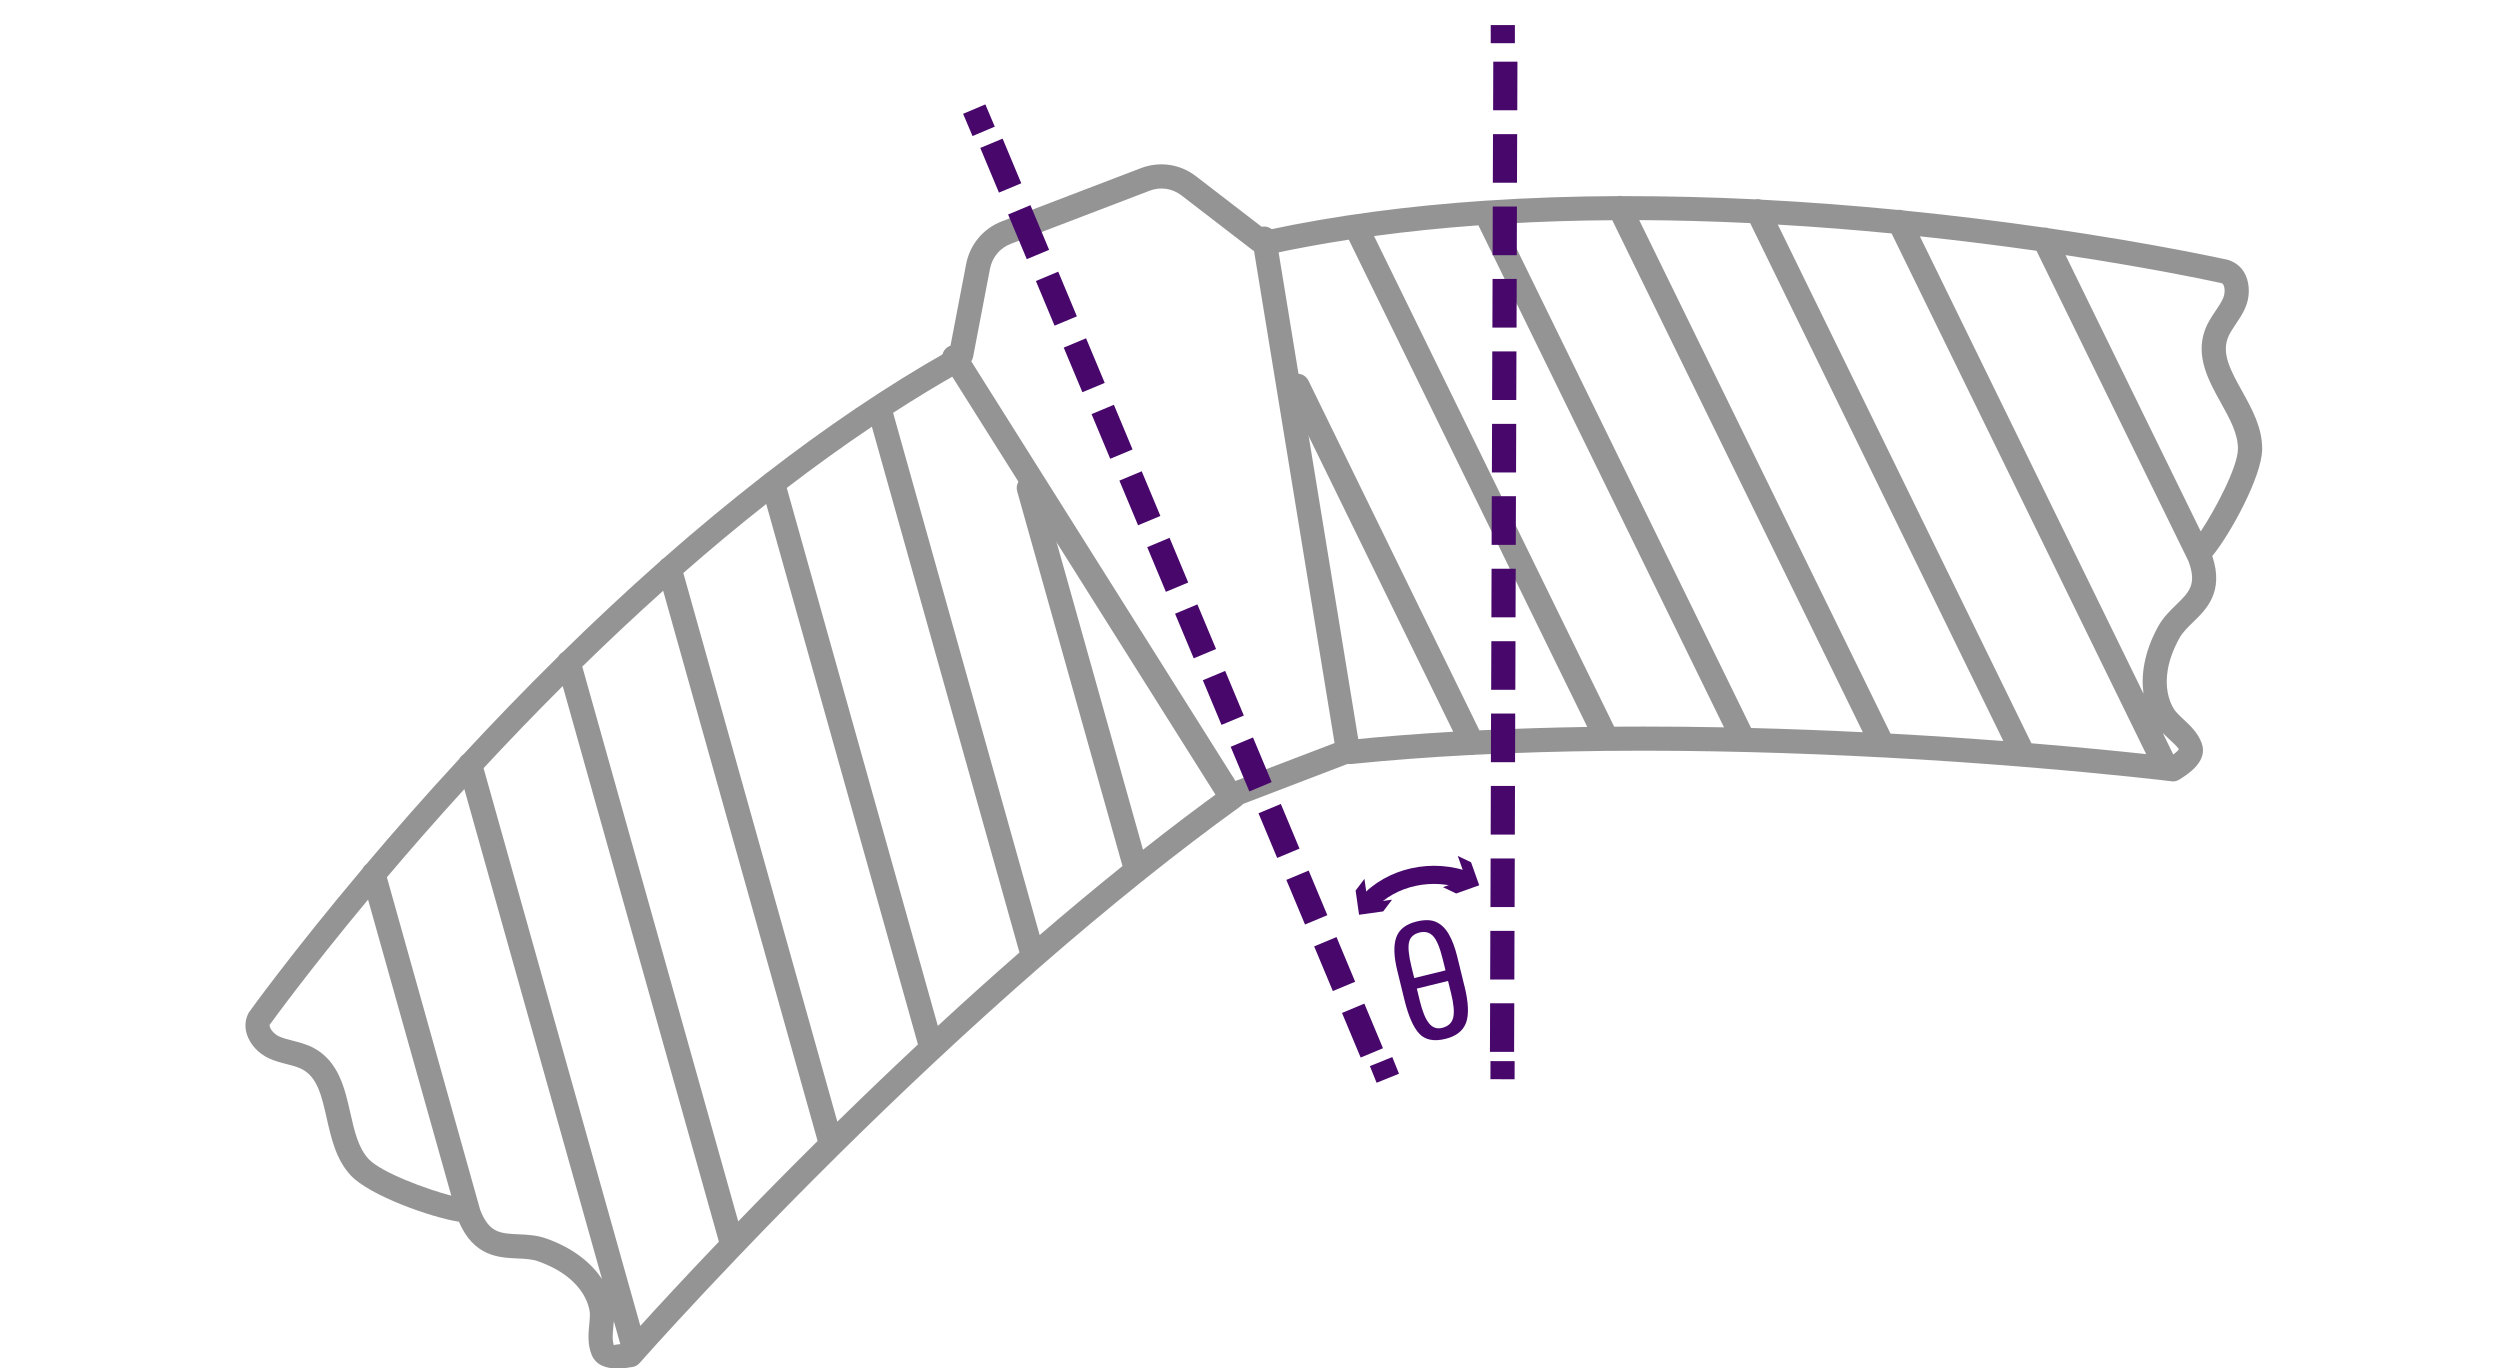 <?xml version="1.0" encoding="UTF-8"?>
<svg id="_レイヤー_2" data-name="レイヤー 2" xmlns="http://www.w3.org/2000/svg" viewBox="0 0 450 246.32">
  <defs>
    <style>
      .cls-1 {
        fill: none;
      }

      .cls-2 {
        fill: #48086b;
      }

      .cls-3 {
        fill: #949495;
      }
    </style>
  </defs>
  <g id="_レイヤー_1-2" data-name="レイヤー 1">
    <g>
      <g>
        <path class="cls-3" d="M111.07,246.32c-1.81,0-3.79-.48-4.6-2.52-.73-1.86-.56-3.71-.41-5.35.06-.65.13-1.29.12-1.93,0-.24-.21-6.23-9.29-9.48-1.12-.4-2.41-.46-3.78-.52-3.34-.15-7.82-.35-10.51-6.61-4.97-.75-16.17-4.75-19.48-8.35-2.64-2.86-3.49-6.64-4.32-10.3-.88-3.91-1.64-7.28-4.35-8.76-.79-.43-1.77-.68-2.82-.95-1.06-.27-2.16-.55-3.25-1.06-1.85-.85-3.35-2.49-3.93-4.27-.45-1.36-.33-2.77.33-3.95.25-.36,7.79-10.84,20.48-25.91.16-.32.39-.6.68-.81,4.88-5.78,10.5-12.2,16.74-18.96.17-.32.42-.59.73-.79,5.28-5.7,10.99-11.63,17.06-17.61.19-.33.47-.61.82-.81,5.55-5.44,11.4-10.93,17.49-16.31.17-.23.4-.43.66-.58,5.86-5.16,11.94-10.21,18.2-15.07.1-.09.2-.18.32-.25,10.47-8.09,21.43-15.59,32.69-21.95,1.04-.58,2.37-.22,2.97.82.59,1.05.22,2.37-.82,2.97-4.05,2.29-8.07,4.73-12.04,7.3l26.38,94c4.88-4.2,9.86-8.36,14.91-12.42l-18.96-67.46c-.33-1.16.35-2.36,1.51-2.68,1.16-.32,2.36.35,2.68,1.51l18.46,65.69c4.96-3.92,9.98-7.72,15-11.34.98-.7,2.34-.48,3.04.49.7.98.48,2.34-.49,3.04-5.75,4.14-11.49,8.53-17.15,13.05-.15.16-.32.3-.51.41-6.15,4.93-12.22,10.02-18.11,15.15-.07.07-.15.14-.23.2-13.14,11.45-25.44,23.08-36.04,33.55-.06.07-.13.14-.2.2-6.56,6.49-12.47,12.52-17.5,17.78-.09.12-.19.22-.31.32-8.9,9.3-15.03,16.09-17.22,18.55-.1.14-.21.27-.35.39-.33.37-.51.58-.54.61-.33.38-.78.63-1.28.71-.68.11-1.7.28-2.78.28ZM110.49,237.8c-.02.35-.06.7-.09,1.05-.12,1.32-.23,2.46.12,3.35-.02-.14.3-.16,1.13-.26l-1.16-4.14ZM87.04,138.26l28.22,100.4c2.99-3.3,7.85-8.58,14.14-15.16l-28.11-100.01c-5.02,5.01-9.79,9.98-14.24,14.77ZM86.43,217.76c1.6,4.17,3.63,4.27,6.89,4.41,1.55.07,3.3.15,5.04.77,5.08,1.81,8.19,4.58,10,7.28l-24.78-88.18c-5.13,5.63-9.8,10.97-13.94,15.87l16.79,59.86ZM104.81,119.99l28.07,99.86c4.26-4.41,9.06-9.29,14.29-14.47l-27.8-99.04c-5.04,4.52-9.91,9.1-14.56,13.65ZM48.51,184.52s0,.13.08.35c.2.63.89,1.33,1.62,1.67.79.37,1.65.57,2.51.79,1.25.32,2.55.65,3.81,1.34,4.44,2.42,5.55,7.31,6.52,11.62.73,3.24,1.42,6.3,3.28,8.31,2.23,2.42,10.43,5.46,14.9,6.62l-14.98-53.29c-10.7,12.87-17.14,21.75-17.75,22.59,0,0,0,0,.01,0ZM123,103.14l27.72,98.76c4.57-4.48,9.43-9.15,14.51-13.9l-27.31-97.28c-5.11,4.03-10.09,8.19-14.92,12.42ZM141.62,87.83l27.19,96.83c4.74-4.38,9.65-8.8,14.69-13.21l-26.56-94.64c-5.21,3.49-10.31,7.18-15.32,11.02ZM391.11,140.65c-.09,0-.18,0-.27-.02-.28-.04-10.5-1.29-26.56-2.59-.13.01-.3-.01-.44-.04-7.26-.58-15.68-1.18-24.91-1.67-.11,0-.2,0-.3-.01-14.9-.79-31.86-1.33-49.33-1.16-.06,0-.12,0-.18,0-7.85.08-15.79.3-23.69.7-.21.05-.43.06-.64.03-7.25.38-14.46.91-21.52,1.63-1.22.13-2.26-.75-2.39-1.94-.12-1.2.75-2.26,1.94-2.39,6.16-.63,12.44-1.11,18.76-1.48l-29.98-61.31c-.53-1.08-.08-2.38,1-2.91s2.38-.08,2.91,1l30.78,62.97c6.47-.31,12.97-.51,19.42-.61l-42.93-87.71c-4.68.72-9.3,1.56-13.86,2.54-1.16.26-2.33-.5-2.58-1.67-.25-1.18.5-2.33,1.67-2.58,12.66-2.72,25.86-4.39,39.09-5.29.11-.01.2-.01.32-.02,7.93-.53,15.88-.79,23.71-.82.28-.06.56-.05.83,0,8.12,0,16.19.19,23.98.58.37-.08.76-.05,1.1.06,8.55.44,16.78,1.09,24.53,1.84.35-.04.69-.01,1.01.1,9.22.92,17.72,1.99,25.23,3.07.34-.02.64.02.94.13,19.48,2.83,32.03,5.64,32.38,5.72,1.52.52,2.55,1.5,3.12,2.82.75,1.72.71,3.93-.1,5.79-.48,1.11-1.11,2.04-1.72,2.95-.6.89-1.16,1.72-1.46,2.57-1.04,2.9.64,5.93,2.58,9.43,1.82,3.28,3.7,6.67,3.64,10.56-.08,4.88-5.77,15.29-8.98,19.16,2.15,6.46-1.06,9.59-3.46,11.91-.98.95-1.9,1.85-2.47,2.89-4.62,8.45-.78,13.05-.61,13.24.42.49.9.93,1.38,1.38,1.2,1.12,2.56,2.38,3.25,4.25,1.21,3.27-2.45,5.59-4.02,6.57-.35.22-.75.34-1.16.34ZM389.3,131.95l1.89,3.86c.69-.51.94-.81,1.01-.97-.32-.47-1.15-1.25-2.12-2.15-.26-.24-.52-.49-.77-.73ZM365.64,133.79c9.09.75,16.23,1.47,20.67,1.95l-45.82-93.72c-6.52-.63-13.38-1.18-20.48-1.59l45.64,93.35ZM340.29,132.05c7.36.4,14.18.87,20.31,1.33l-45.57-93.22c-6.51-.31-13.19-.51-19.97-.54l45.23,92.42ZM315.21,131.04c6.97.18,13.71.44,20.1.76l-45.1-92.16c-6.43.04-12.92.24-19.42.62l44.41,90.78ZM295.83,130.78c4.9,0,9.74.05,14.49.14l-44.21-90.36c-6.29.45-12.57,1.09-18.78,1.93l43.22,88.31c1.77-.01,3.53-.02,5.28-.02ZM345.58,42.54l40.25,82.32c-.45-3.21.04-7.34,2.62-12.07.89-1.62,2.15-2.85,3.26-3.93,2.33-2.26,3.78-3.67,2.22-7.82h0s-.06-.14-.06-.14l-27.3-55.76c-6.35-.9-13.4-1.8-20.98-2.6ZM371.79,45.91l24.34,49.74c2.55-3.81,6.65-11.53,6.7-14.81.04-2.73-1.48-5.47-3.09-8.37-2.15-3.87-4.58-8.26-2.87-13.02.49-1.35,1.23-2.46,1.95-3.52.49-.73.99-1.46,1.34-2.26.32-.74.36-1.71.1-2.31-.14-.31-.28-.36-.34-.38-.24-.05-11.04-2.47-28.14-5.06Z"/>
        <path class="cls-3" d="M220.59,145.91l-50.66-80.46c-.64-1.02-.33-2.36.68-3,.16-.1.32-.17.48-.23l2.81-14.67c.68-3.55,3.1-6.44,6.46-7.72l24.99-9.56c3.36-1.29,7.08-.75,9.94,1.46l11.81,9.09s.06-.01.09-.02c1.19-.19,2.3.61,2.5,1.8l15.37,93.95-24.48,9.37ZM174.82,65.03l47.56,75.54,17.84-6.82-14.49-88.56c-.11-.06-.21-.13-.31-.2l-12.76-9.82c-1.65-1.27-3.79-1.59-5.73-.84l-24.99,9.56c-1.94.74-3.34,2.41-3.74,4.48l-3.04,15.86c-.06.3-.17.57-.33.8Z"/>
        <rect class="cls-2" x="174.04" y="19.47" width="4.35" height="4.35" transform="translate(5.51 70.45) rotate(-22.96)"/>
        <path class="cls-2" d="M244.92,190.36l-3.36-8.03,4.02-1.68,3.36,8.03-4.02,1.68ZM239.91,178.39l-3.36-8.04,4.02-1.68,3.36,8.04-4.02,1.68ZM234.9,166.41l-3.36-8.03,4.02-1.68,3.36,8.03-4.02,1.68ZM229.89,154.43l-3.36-8.04,4.02-1.68,3.36,8.04-4.02,1.68ZM224.88,142.46l-3.36-8.04,4.02-1.68,3.36,8.04-4.02,1.68ZM219.87,130.48l-3.36-8.04,4.02-1.68,3.36,8.04-4.02,1.68ZM214.87,118.5l-3.36-8.03,4.02-1.68,3.36,8.03-4.02,1.68ZM209.86,106.53l-3.36-8.04,4.02-1.68,3.36,8.04-4.02,1.68ZM204.85,94.55l-3.36-8.04,4.02-1.68,3.36,8.04-4.02,1.68ZM199.84,82.58l-3.36-8.04,4.02-1.68,3.36,8.04-4.02,1.68ZM194.83,70.6l-3.36-8.03,4.02-1.68,3.36,8.03-4.02,1.68ZM189.82,58.62l-3.36-8.04,4.02-1.68,3.36,8.04-4.02,1.68ZM184.82,46.65l-3.36-8.04,4.02-1.68,3.36,8.04-4.02,1.68ZM179.81,34.67l-3.36-8.04,4.02-1.68,3.36,8.04-4.02,1.68Z"/>
        <path class="cls-2" d="M247.79,194.9l-1.21-3,4.03-1.63,1.21,3-4.03,1.63ZM272.68,7.78h-4.35s0-3.27,0-3.27h4.35s0,3.27,0,3.27Z"/>
        <path class="cls-2" d="M272.54,189.34h-4.35s.03-8.75.03-8.75h4.35s-.03,8.75-.03,8.75ZM272.58,176.31h-4.35s.03-8.75.03-8.75h4.35s-.03,8.75-.03,8.75ZM272.63,163.27h-4.35s.03-8.75.03-8.75h4.35s-.03,8.75-.03,8.75ZM272.67,150.23h-4.35s.03-8.76.03-8.76h4.35s-.03,8.76-.03,8.76ZM272.71,137.19h-4.35s.03-8.75.03-8.75h4.35s-.03,8.75-.03,8.75ZM272.76,124.16h-4.35s.03-8.75.03-8.75h4.35s-.03,8.75-.03,8.75ZM272.8,111.12h-4.35s.03-8.75.03-8.75h4.35s-.03,8.75-.03,8.75ZM272.84,98.08h-4.35s.03-8.76.03-8.76h4.35s-.03,8.76-.03,8.76ZM272.89,85.04h-4.35s.03-8.75.03-8.75h4.35s-.03,8.75-.03,8.75ZM272.93,72h-4.35s.03-8.75.03-8.75h4.35s-.03,8.75-.03,8.75ZM272.98,58.97h-4.35s.03-8.76.03-8.76h4.35s-.03,8.76-.03,8.76ZM273.02,45.93h-4.35s.03-8.76.03-8.76h4.35s-.03,8.76-.03,8.76ZM273.06,32.89h-4.35s.03-8.75.03-8.75h4.35s-.03,8.75-.03,8.75ZM273.11,19.85h-4.35s.03-8.75.03-8.75h4.35s-.03,8.75-.03,8.75Z"/>
        <rect class="cls-2" x="268.82" y="190.45" width="3.26" height="4.35" transform="translate(77.03 462.51) rotate(-89.83)"/>
        <path class="cls-2" d="M261.2,178.82l-.55-2.25-5.62,1.38.54,2.22c.47,1.9,1.01,3.24,1.65,4.02.63.79,1.42,1.06,2.36.83,1.09-.27,1.75-.87,1.99-1.83.24-.95.11-2.41-.37-4.38M254.57,176.05l5.62-1.38-.5-2.03c-.51-2.07-1.08-3.44-1.72-4.13-.64-.68-1.45-.9-2.45-.66-1.05.26-1.68.84-1.89,1.73-.21.9-.07,2.36.42,4.38l.51,2.09ZM263.6,177.46c.74,3,.83,5.22.28,6.66-.55,1.45-1.78,2.41-3.71,2.88-2.08.51-3.64.19-4.71-.95-1.06-1.14-1.94-3.16-2.65-6.03l-1.3-5.31c-.63-2.56-.69-4.56-.18-5.99.51-1.42,1.72-2.37,3.62-2.84,1.46-.36,2.64-.34,3.54.07.9.4,1.66,1.12,2.28,2.18s1.13,2.42,1.54,4.09l1.28,5.24Z"/>
        <path class="cls-2" d="M247.3,163.71l-2.43-2.19c4.79-5.33,13.02-7.15,20.01-4.42l-1.19,3.04c-5.75-2.23-12.49-.77-16.39,3.56Z"/>
        <polygon class="cls-2" points="250.57 161.94 246.21 162.55 245.6 158.19 244.01 160.3 244.63 164.66 248.98 164.05 250.57 161.94"/>
        <polygon class="cls-2" points="259.73 159.69 263.87 158.22 262.4 154.07 264.79 155.21 266.26 159.35 262.11 160.83 259.73 159.69"/>
      </g>
      <rect class="cls-1" width="450" height="200"/>
    </g>
  </g>
</svg>